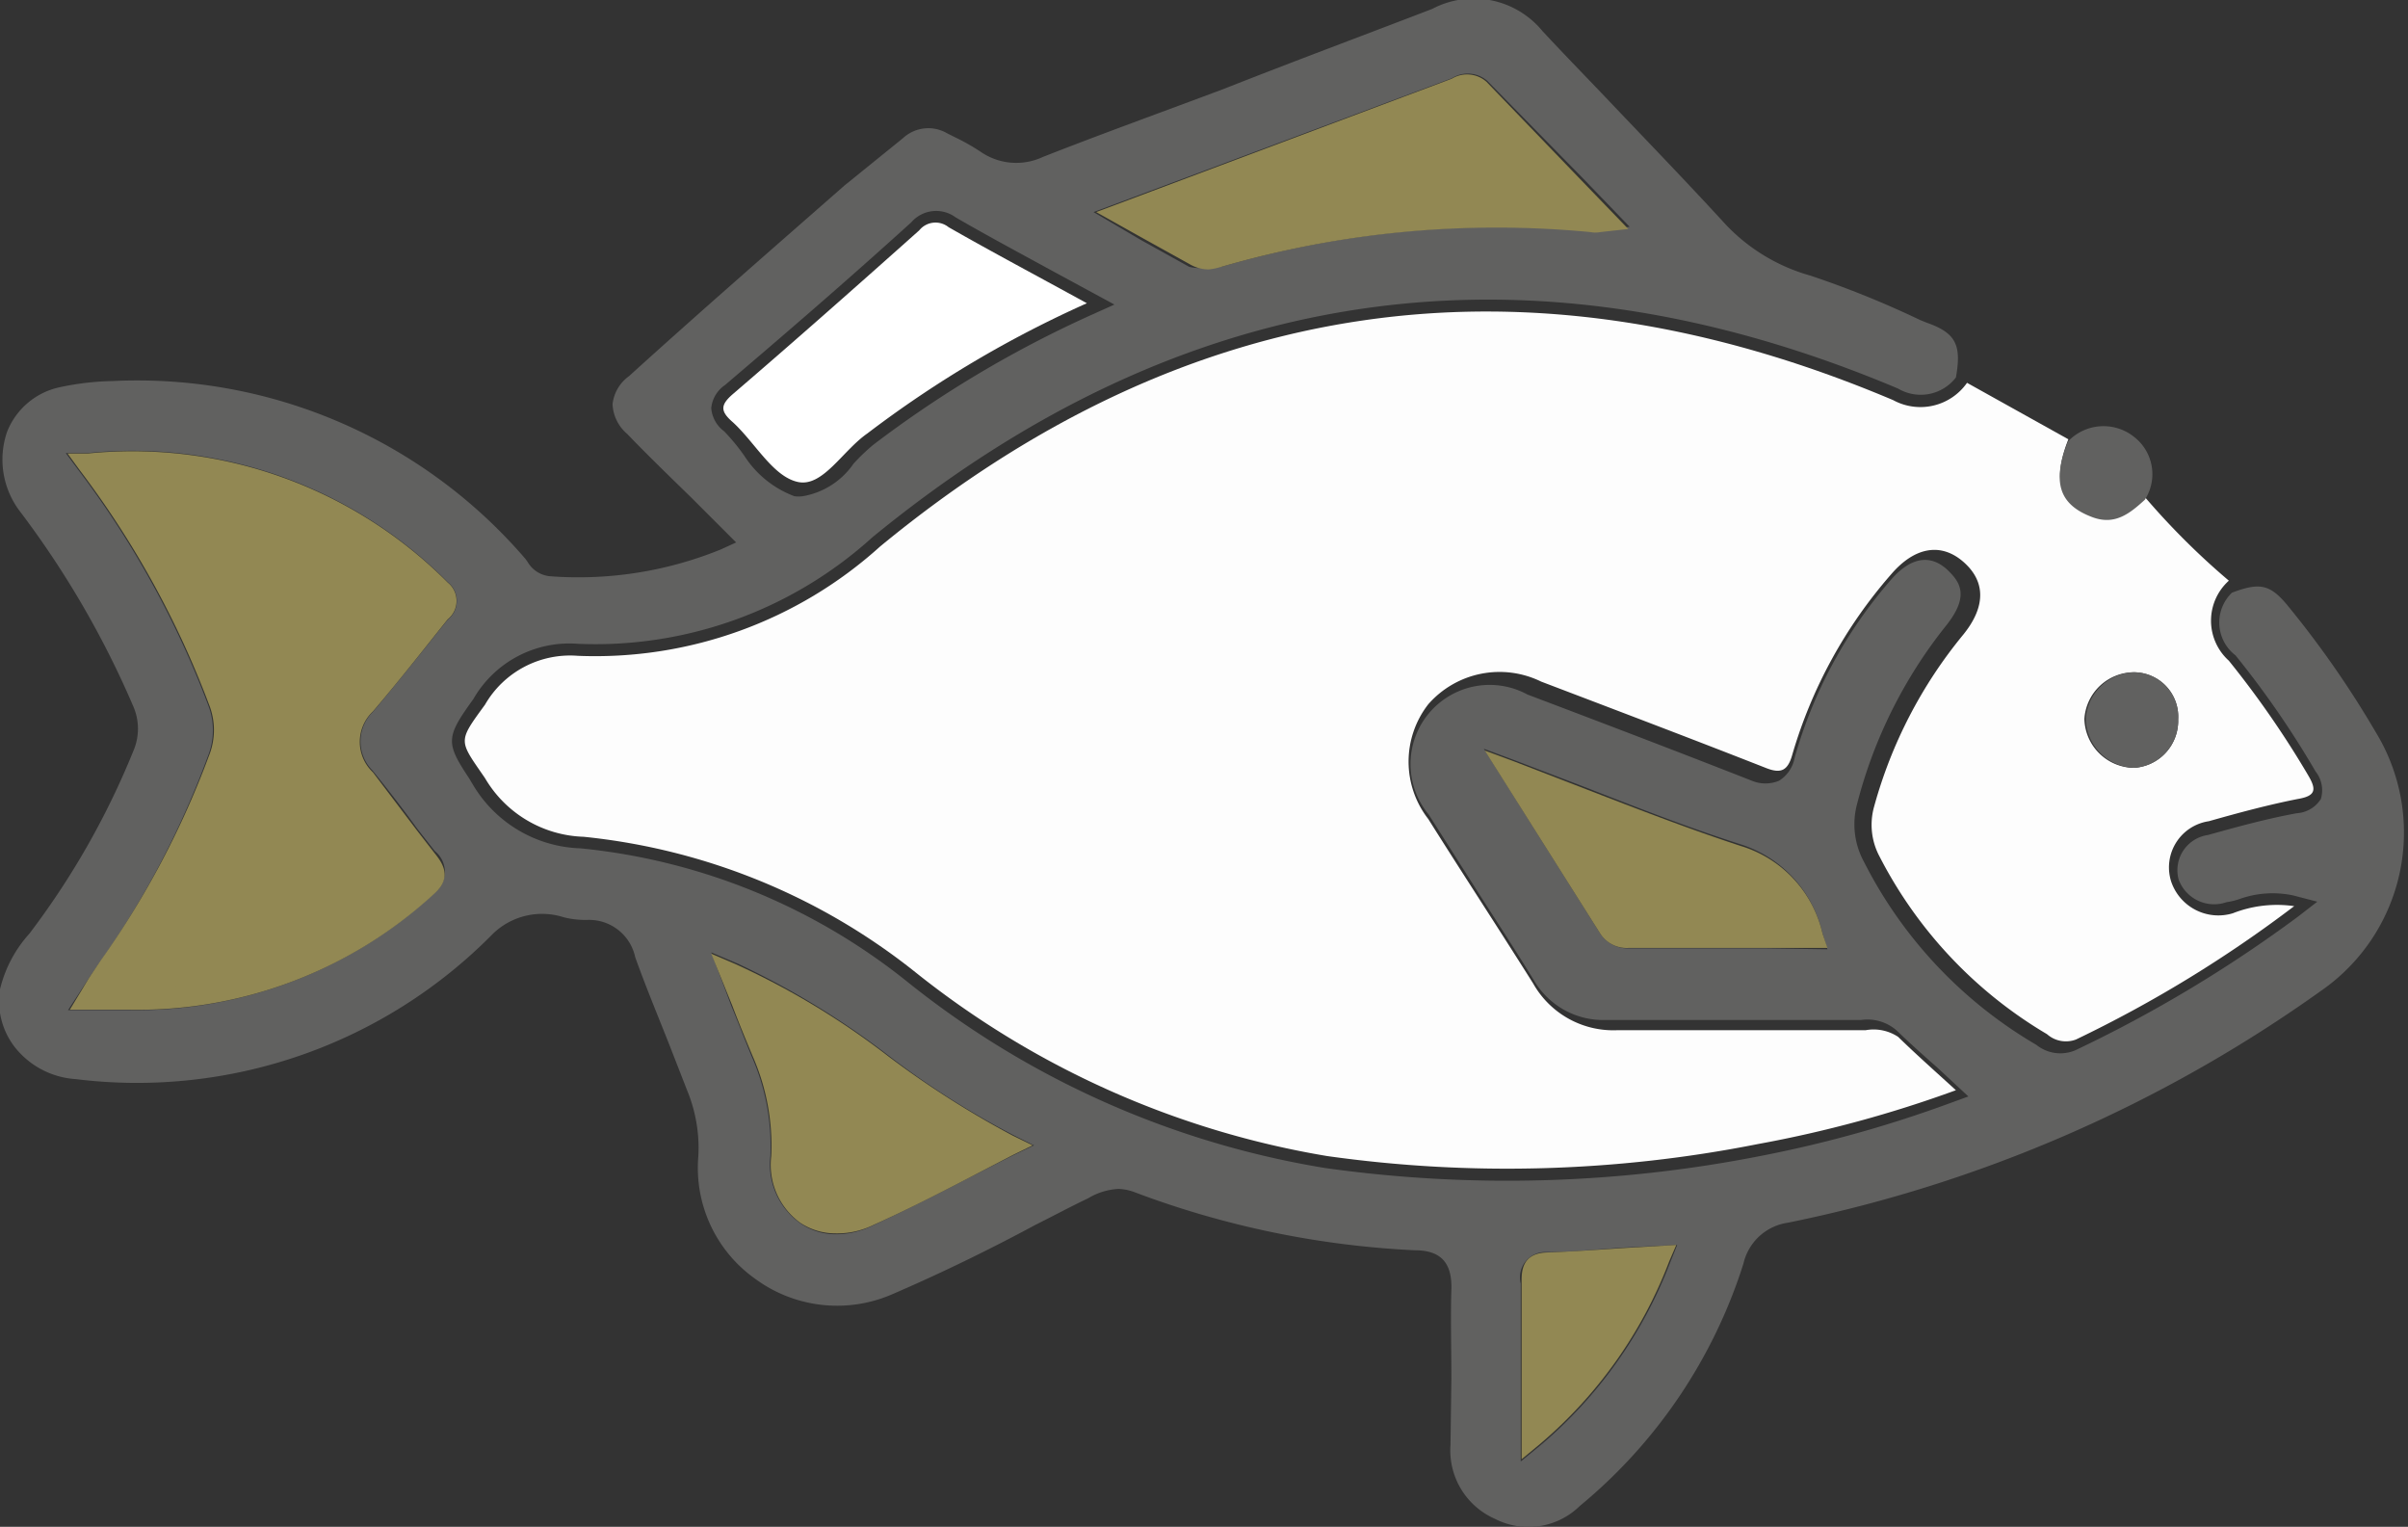 <svg id="Livello_1" data-name="Livello 1" xmlns="http://www.w3.org/2000/svg" viewBox="0 0 54.17 34.34"><rect x="0" y="0" width="54.17" height="34.34" fill="#333333" stroke="none"/><defs><style>.cls-1{fill:#616160;}.cls-2{fill:#fdfdfd;}.cls-3{fill:#928853;}.cls-4{fill:#fff;}</style></defs><path class="cls-1" d="M32.63,32.5a1.68,1.68,0,0,0,1,1.66,1.65,1.65,0,0,0,1.91-.29,11.59,11.59,0,0,0,3.68-5.45,1.2,1.2,0,0,1,1-.92,31.38,31.38,0,0,0,12-5.22,4.33,4.33,0,0,0,1.22-5.82,22,22,0,0,0-1.92-2.77c-.43-.54-.65-.61-1.31-.36a.93.93,0,0,0,.08,1.41,20.75,20.75,0,0,1,1.8,2.61.68.68,0,0,1,.12.62.69.69,0,0,1-.54.32c-.66.12-1.32.3-2,.49a.8.8,0,0,0-.66,1,.85.85,0,0,0,1.08.51,1.53,1.53,0,0,0,.29-.07,2.21,2.21,0,0,1,1.21-.08l.54.14-.44.34a30,30,0,0,1-5,3,.86.86,0,0,1-.88-.12,10,10,0,0,1-3.88-4.12,1.76,1.76,0,0,1-.15-1.31,10.66,10.66,0,0,1,2-4c.55-.69.3-1,0-1.28-.49-.42-.95-.09-1.25.26a10.36,10.36,0,0,0-2.16,4,.77.77,0,0,1-.35.51.8.8,0,0,1-.61,0c-1.68-.66-3.36-1.3-5.05-1.94a1.78,1.78,0,0,0-2.22,2.7l1.13,1.78c.41.64.82,1.27,1.22,1.92a1.81,1.81,0,0,0,1.65.92h5.73a1,1,0,0,1,.79.23c.29.28.59.55.91.83l.71.66-.41.15A27.49,27.49,0,0,1,39.6,26a29.47,29.47,0,0,1-9.79.27,20.23,20.23,0,0,1-9.4-4.19,13.93,13.93,0,0,0-7.35-3,2.92,2.92,0,0,1-2.42-1.43l-.09-.15c-.53-.8-.52-.92.1-1.78A2.49,2.49,0,0,1,13,14.48a9.28,9.28,0,0,0,6.63-2.4c7-5.73,14.72-6.86,23.07-3.34A1,1,0,0,0,44,8.49c.13-.73,0-1-.65-1.23L43.2,7.2a21.7,21.7,0,0,0-2.47-1,4.17,4.17,0,0,1-2-1.25c-.8-.87-1.63-1.73-2.43-2.57-.53-.56-1.07-1.11-1.6-1.68A2,2,0,0,0,32.22.2C30.66.8,29.1,1.38,27.53,2c-1.36.51-2.72,1-4.07,1.53a1.41,1.41,0,0,1-1.39-.11,4.79,4.79,0,0,0-.58-.33L21.31,3a.84.84,0,0,0-1,.11L19,4.17C17.37,5.6,15.76,7,14.15,8.46a.9.9,0,0,0-.37.63.93.93,0,0,0,.33.67c.47.49,1,1,1.45,1.44l1,1-.35.16a8.5,8.5,0,0,1-3.84.6.65.65,0,0,1-.5-.32l-.05-.07a11.51,11.51,0,0,0-9.29-4,6.16,6.16,0,0,0-1.19.14,1.64,1.64,0,0,0-1.18,1,1.92,1.92,0,0,0,.28,1.78A20.87,20.87,0,0,1,3,15.89a1.26,1.26,0,0,1,0,1A17.87,17.87,0,0,1,.66,21,2.86,2.86,0,0,0,0,22.25a1.69,1.69,0,0,0,.34,1.31,1.9,1.9,0,0,0,1.36.71A11.23,11.23,0,0,0,11.09,21a1.59,1.59,0,0,1,1.59-.37,2,2,0,0,0,.53.06,1.06,1.06,0,0,1,1.08.84c.24.67.52,1.34.78,2l.39,1A3.39,3.39,0,0,1,15.71,26,3.06,3.06,0,0,0,17,28.77a3.11,3.11,0,0,0,3.07.34c1.09-.47,2.18-1,3.22-1.56.4-.2.79-.41,1.19-.6a1.47,1.47,0,0,1,.68-.21,1.13,1.13,0,0,1,.38.08,20.59,20.59,0,0,0,6.29,1.3c.6,0,.84.3.82.89s0,1.31,0,2Zm7.08-11.17H36.64A.74.74,0,0,1,36,21l-2.62-4.16.75.28,1.57.6c1.2.47,2.33.91,3.49,1.28A2.74,2.74,0,0,1,41,21l.11.35Zm-4.92,6.83c.56,0,1.13-.06,1.73-.1L37.73,28l-.16.4a10.1,10.1,0,0,1-2.92,4.11l-.44.36v-4A.57.57,0,0,1,34.79,28.16ZM32.66,1.76a.67.67,0,0,1,.8.06L35.6,4l1.06,1.1-.67.1a.82.82,0,0,1-.22,0A22.31,22.31,0,0,0,27.48,6a1.06,1.06,0,0,1-.29,0A.88.88,0,0,1,26.75,6l-1.08-.6L24.6,4.77ZM16.29,9.7A.72.72,0,0,1,16,9.18a.71.71,0,0,1,.31-.52C17.66,7.51,19,6.36,20.5,5a.74.74,0,0,1,1-.11c.69.4,1.4.78,2.15,1.19l1.42.77-.49.22A25.18,25.18,0,0,0,19.65,10a4.41,4.41,0,0,0-.45.43,1.74,1.74,0,0,1-1.14.73.65.65,0,0,1-.19,0,2.29,2.29,0,0,1-1.12-.9A4.47,4.47,0,0,0,16.29,9.7ZM8.38,17.33c.35.43.69.87,1,1.3l.4.51a.6.6,0,0,1,0,.94,9.86,9.86,0,0,1-6.85,2.64l-.94,0-.46,0L2,22l.27-.39A20.2,20.2,0,0,0,4.68,17a1.57,1.57,0,0,0,0-1.15,21,21,0,0,0-2.91-5.27l-.29-.39.48,0a10,10,0,0,1,8.11,2.9.54.54,0,0,1,0,.85l-.17.21c-.5.63-1,1.25-1.51,1.86A.93.93,0,0,0,8.38,17.33ZM22.76,26l-1,.51c-.73.38-1.43.73-2.14,1.06a1.84,1.84,0,0,1-.8.19,1.39,1.39,0,0,1-.82-.25A1.62,1.62,0,0,1,17.33,26a5,5,0,0,0-.42-2.24c-.15-.36-.29-.73-.46-1.14L16,21.42l.59.25A18.2,18.2,0,0,1,20,23.75a19.3,19.3,0,0,0,2.78,1.77l.48.24Z"/><path class="cls-2" d="M44.25,8.61A1.28,1.28,0,0,1,42.59,9C34.34,5.51,26.71,6.6,19.8,12.29A9.56,9.56,0,0,1,13,14.75a2.21,2.21,0,0,0-2.09,1.1c-.62.85-.59.79,0,1.65a2.67,2.67,0,0,0,2.22,1.32,14.27,14.27,0,0,1,7.48,3.06A20.14,20.14,0,0,0,29.85,26a29,29,0,0,0,9.7-.27A27.19,27.19,0,0,0,44,24.52c-.46-.42-.89-.8-1.3-1.2a1,1,0,0,0-.73-.15c-1.86,0-3.72,0-5.58,0a2.07,2.07,0,0,1-1.9-1.05c-.78-1.24-1.58-2.46-2.36-3.7a2.1,2.1,0,0,1,0-2.58,2.13,2.13,0,0,1,2.54-.51c1.68.64,3.37,1.28,5.05,1.94.35.14.5.06.6-.3a10.72,10.72,0,0,1,2.22-4.05c.53-.62,1.12-.72,1.62-.29s.53,1,0,1.65a10.41,10.41,0,0,0-2,3.86,1.51,1.51,0,0,0,.12,1.12,9.88,9.88,0,0,0,3.77,4,.64.64,0,0,0,.65.12,28.35,28.35,0,0,0,4.91-3,2.72,2.72,0,0,0-1.38.16,1.12,1.12,0,0,1-1.39-.72,1.05,1.05,0,0,1,.85-1.35c.67-.19,1.34-.37,2-.5.42-.07.42-.22.23-.54a21.4,21.4,0,0,0-1.78-2.57,1.21,1.21,0,0,1,0-1.8,16.59,16.59,0,0,1-1.88-1.87c-.35.32-.69.59-1.21.38-.72-.28-.88-.78-.52-1.69ZM49,16.18a1.06,1.06,0,0,1-1,1.09,1.13,1.13,0,0,1-1.11-1.1A1.12,1.12,0,0,1,48,15.12,1,1,0,0,1,49,16.18Z"/><path class="cls-1" d="M46.52,9.93c-.36.91-.2,1.41.52,1.69.52.21.86-.06,1.21-.38A1.06,1.06,0,0,0,48,9.82,1.1,1.1,0,0,0,46.52,9.93Z"/><path class="cls-3" d="M2,10.42a21.34,21.34,0,0,1,3,5.34,1.75,1.75,0,0,1,0,1.33,20.15,20.15,0,0,1-2.49,4.7c-.13.18-.25.37-.42.63a9.75,9.75,0,0,0,7.59-2.54c.27-.24.12-.39,0-.57-.47-.61-.94-1.22-1.42-1.81a1.19,1.19,0,0,1,0-1.69c.55-.66,1.08-1.33,1.62-2,.13-.16.34-.29.07-.56A9.74,9.74,0,0,0,2,10.42Z"/><path class="cls-3" d="M2.94,22.71c-.31,0-.62,0-.94,0l-.43,0L2,22l.26-.39A19.92,19.92,0,0,0,4.7,17a1.55,1.55,0,0,0,0-1.16,20.9,20.9,0,0,0-2.91-5.27l-.27-.37.45,0a10,10,0,0,1,8.1,2.9.53.53,0,0,1,0,.83l-.16.2c-.5.63-1,1.26-1.52,1.87a.94.94,0,0,0,0,1.37l1,1.32.38.49c.16.2.43.54,0,.92A9.84,9.84,0,0,1,2.94,22.71Zm-.47-.51a9.46,9.46,0,0,0,7-2.51l.06-.07a1.2,1.2,0,0,0-.09-.12L9,19c-.34-.44-.67-.87-1-1.3a1.43,1.43,0,0,1,0-2c.51-.61,1-1.24,1.51-1.86l.1-.14.08-.08.07-.09-.06-.05a9.39,9.39,0,0,0-7.25-2.78,20.64,20.64,0,0,1,2.71,5,2.07,2.07,0,0,1,0,1.51,20.88,20.88,0,0,1-2.53,4.76A2.94,2.94,0,0,0,2.47,22.2Z"/><path class="cls-4" d="M24.45,6.82c-1.13-.62-2.13-1.15-3.11-1.71a.47.47,0,0,0-.66.07c-1.39,1.24-2.78,2.47-4.19,3.68-.29.25-.29.39,0,.64.5.46.9,1.22,1.46,1.34s1-.7,1.56-1.09A24.94,24.94,0,0,1,24.45,6.82Z"/><path class="cls-3" d="M22.64,25.76c-2.21-1.09-3.86-2.85-6.19-3.84.28.69.48,1.23.71,1.77a5.26,5.26,0,0,1,.44,2.36,1.25,1.25,0,0,0,1.89,1.28C20.51,26.86,21.51,26.33,22.64,25.76Z"/><path class="cls-3" d="M18.8,27.74A1.43,1.43,0,0,1,18,27.5,1.61,1.61,0,0,1,17.35,26a5,5,0,0,0-.42-2.25c-.15-.36-.3-.72-.46-1.14L16,21.45l.56.24A17.42,17.42,0,0,1,20,23.77a21.2,21.2,0,0,0,2.78,1.77l.45.22-.45.22-1,.52c-.73.38-1.42.73-2.13,1.05A1.84,1.84,0,0,1,18.8,27.74Zm-1.89-5.33,0,.05.46,1.13a5.56,5.56,0,0,1,.46,2.47,1.12,1.12,0,0,0,.42,1,1.14,1.14,0,0,0,1.12,0c.7-.32,1.39-.67,2.11-1l.59-.3a22.83,22.83,0,0,1-2.41-1.59A21,21,0,0,0,16.91,22.41Z"/><path class="cls-3" d="M40.76,21.06a2.46,2.46,0,0,0-1.7-1.79c-1.67-.53-3.28-1.21-5.08-1.88.79,1.24,1.49,2.36,2.2,3.49a.5.5,0,0,0,.49.19Z"/><path class="cls-3" d="M36.64,21.32A.71.71,0,0,1,36,21l-2.6-4.12.7.26,1.58.61c1.19.46,2.33.9,3.49,1.28A2.68,2.68,0,0,1,41,21l.11.32H36.64Zm-2-3.43,1.8,2.85c0,.06.07.08.27.08h3.75A2.12,2.12,0,0,0,39,19.51c-1.17-.37-2.31-.82-3.52-1.29Z"/><path class="cls-3" d="M37.32,28.27c-.91.06-1.71.13-2.52.16-.32,0-.32.17-.32.4v3.45A9.91,9.91,0,0,0,37.32,28.27Z"/><path class="cls-3" d="M34.23,32.82v-4c0-.21,0-.63.56-.65s1.13-.06,1.73-.1L37.71,28l-.16.37a10.08,10.08,0,0,1-2.91,4.11Zm2.7-4.27-.37,0c-.61,0-1.18.08-1.75.1h-.09a.53.53,0,0,1,0,.14v2.9A9.58,9.58,0,0,0,36.93,28.55Z"/><path class="cls-1" d="M49,16.18a1,1,0,0,0-1-1.06,1.12,1.12,0,0,0-1.08,1.05A1.13,1.13,0,0,0,48,17.27,1.06,1.06,0,0,0,49,16.18Z"/><path class="cls-3" d="M25.24,4.81l1.65.91a.59.59,0,0,0,.52,0A22.85,22.85,0,0,1,35.8,5a1.27,1.27,0,0,0,.31,0L33.27,2c-.17-.17-.34-.07-.52,0Z"/><path class="cls-3" d="M27.19,6.06a.85.85,0,0,1-.43-.12l-1.1-.61-1-.56,8-3a.66.66,0,0,1,.78.07L35.52,4l1.11,1.15L36,5.22a.57.57,0,0,1-.22,0,22.17,22.17,0,0,0-8.3.78A1.57,1.57,0,0,1,27.19,6.06Zm-1.35-1.2.06,0L27,5.5a.34.34,0,0,0,.33,0,23.15,23.15,0,0,1,8.19-.82l-.37-.38L33.09,2.18s0,0-.18,0l-.07,0Z"/></svg>